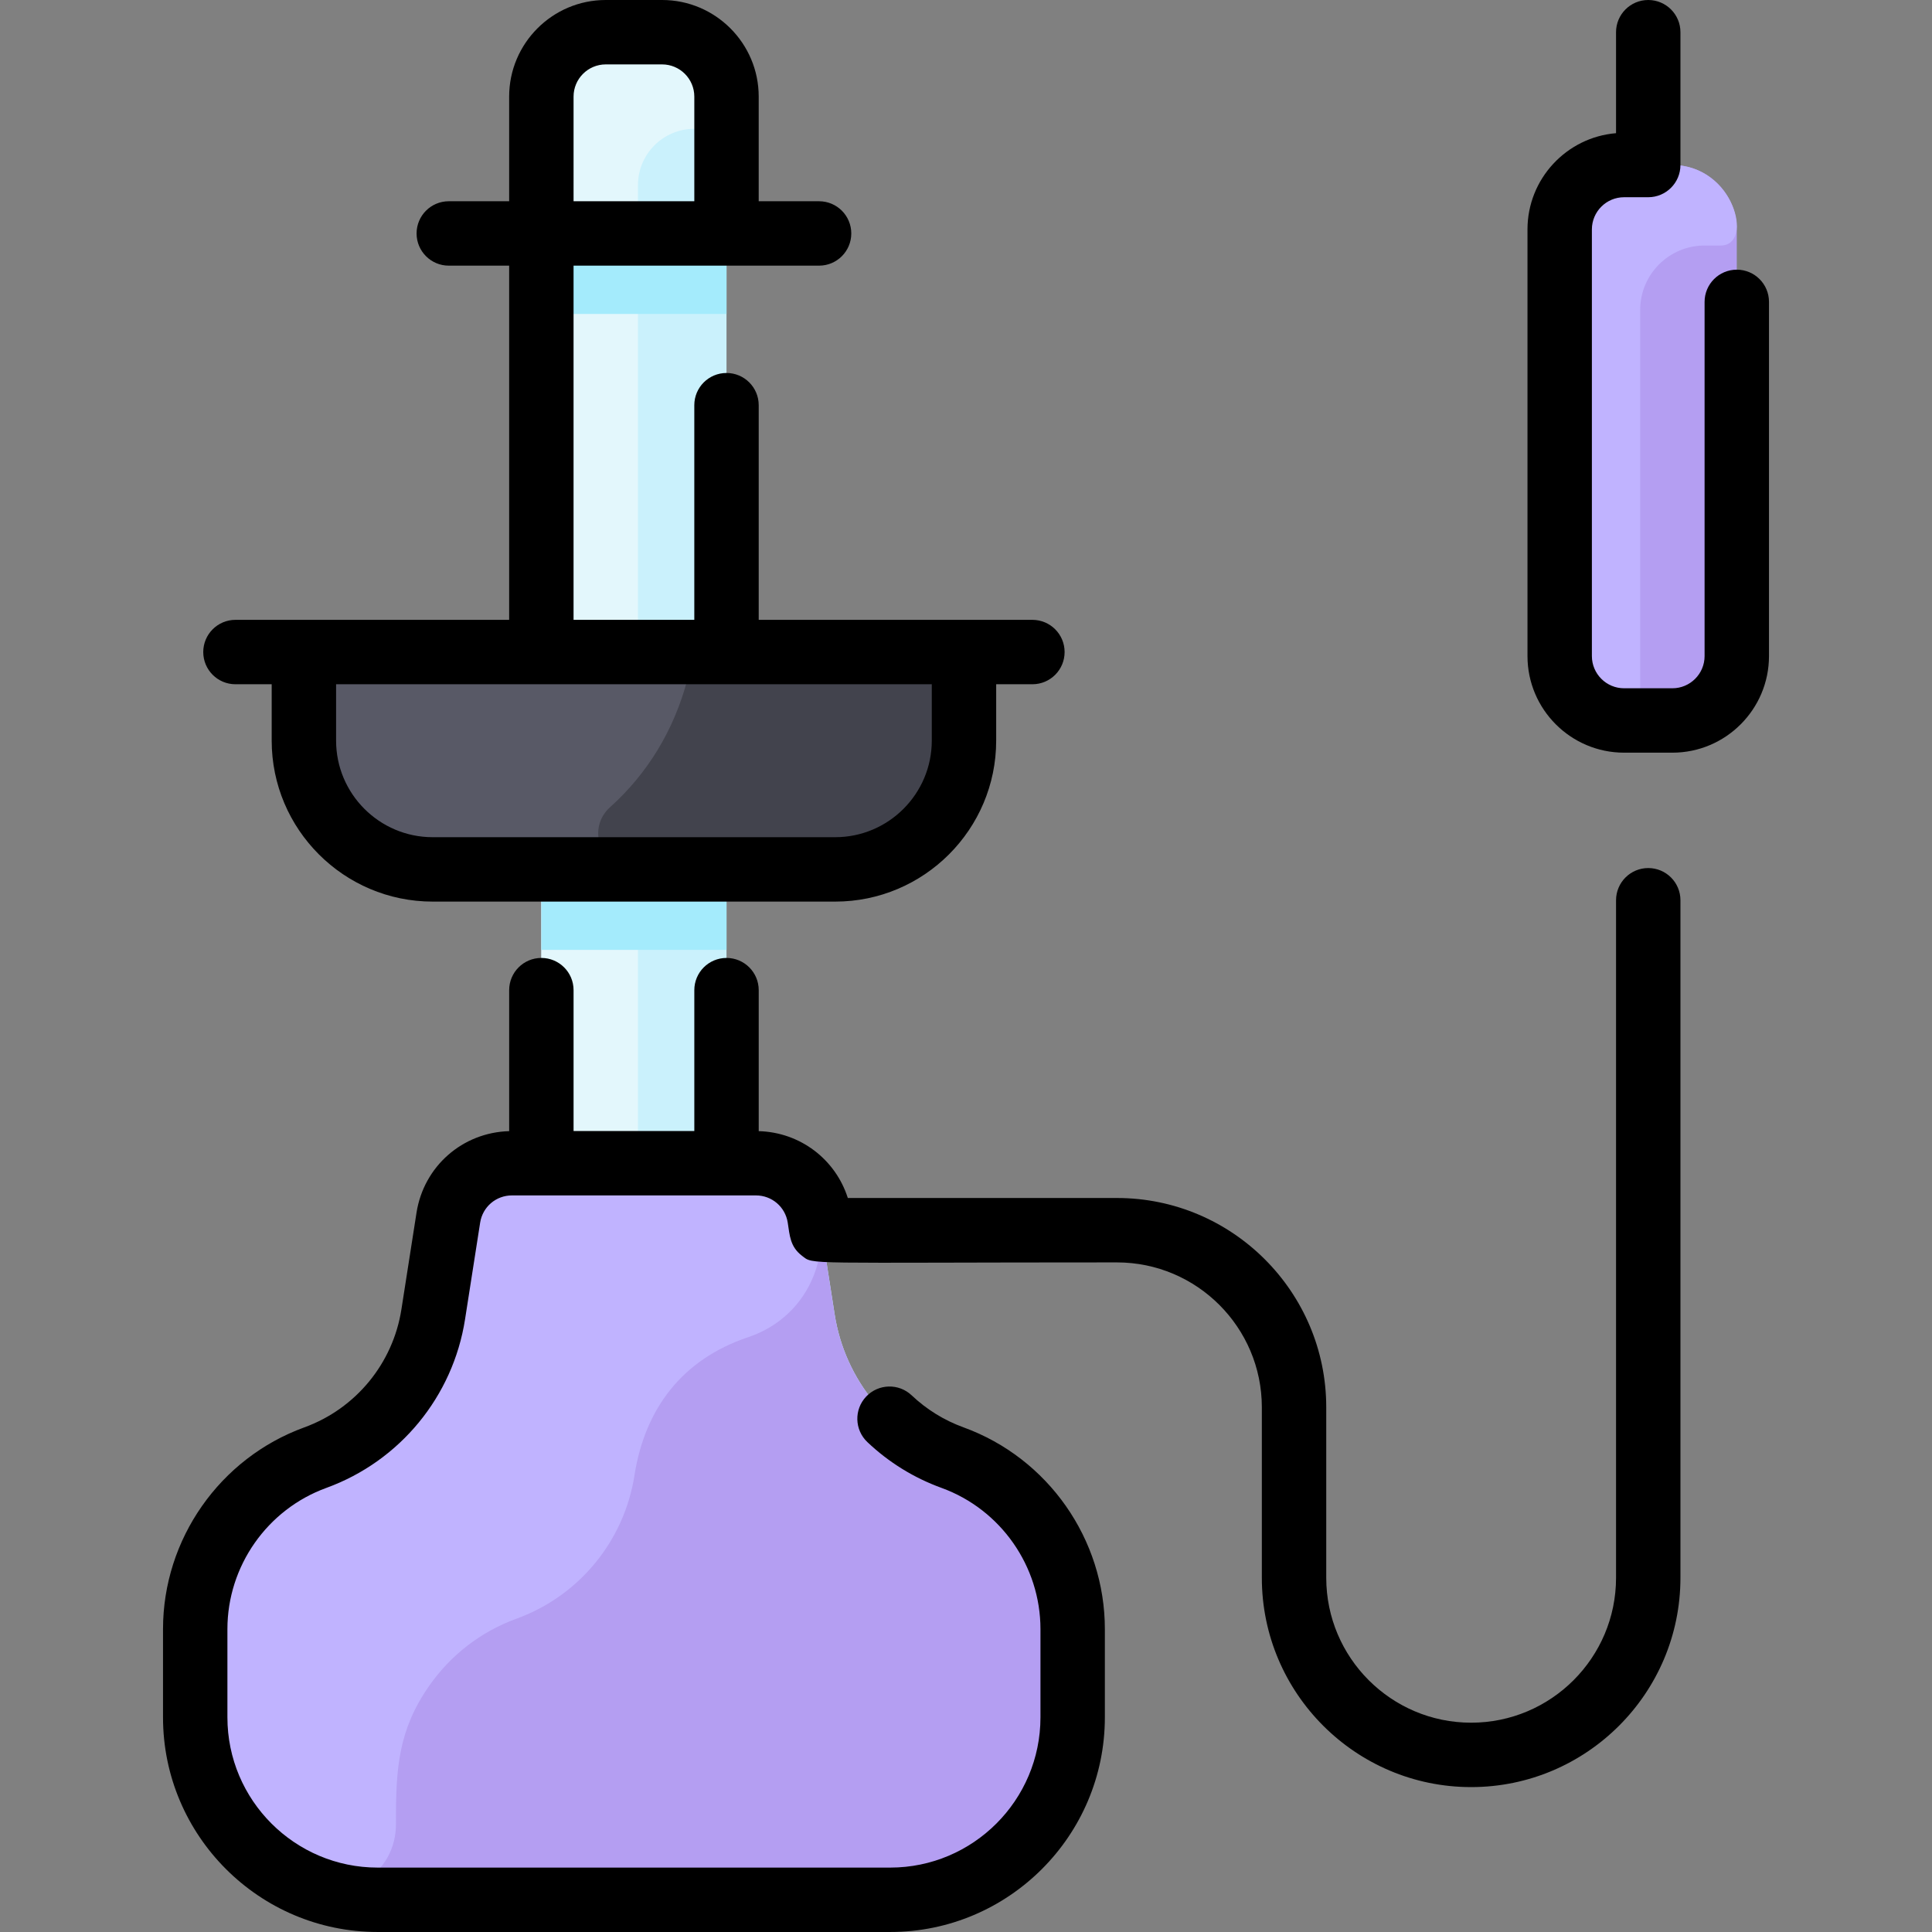 <?xml version="1.0" encoding="UTF-8"?> <!-- icon666.com - MILLIONS vector ICONS FREE --> <svg xmlns="http://www.w3.org/2000/svg" id="Layer_1" viewBox="0 0 480 480"><rect x="0" y="0" width="480" height="480" fill="#808080" stroke="none"/> <path d="m431.5 57v106c0 8.84-7.16 16-16 16-4.342 0-7.658 0-12 0-8.84 0-16-7.16-16-16v-106c0-8.84 7.16-16 16-16h12c8.84 0 16 7.16 16 16z" fill="#b49ef2"></path> <path d="m427.5 61h-4c-8.837 0-16 7.163-16 16v98c0 8.39-20 3.27-20-12v-106c0-8.837 7.163-16 16-16h12c15.259 0 20.411 20 12 20z" fill="#c0b3ff"></path> <path d="m236.66 362.15c-15.524-5.641-26.752-19.294-29.29-35.6-3.766-24.084-3.122-19.97-3.76-24.02-1.21-7.79-7.92-13.53-15.8-13.53-1.279 0-3.879 0-7.31 0 0-9.611 0-256.194 0-265 0-8.84-7.16-16-16-16h-14c-8.84 0-16 7.16-16 16v265c-3.431 0-6.031 0-7.31 0-7.88 0-14.59 5.74-15.8 13.53l-3.76 24.02c-2.55 16.32-13.77 29.96-29.29 35.6-8.96 3.25-16.42 9.14-21.64 16.59-9.967 14.244-8.2 25.951-8.2 47.93 0 25.04 20.29 45.33 45.33 45.33h127.34c25.04 0 45.33-20.29 45.33-45.33v-21.92c0-19.06-11.92-36.09-29.84-42.6z" fill="#caf1fc"></path> <path d="m266.5 404.75v21.92c0 25.04-20.29 45.33-45.33 45.33h-127.34c-25.04 0-45.33-20.29-45.33-45.33 0-21.979-1.767-33.686 8.2-47.93 5.22-7.45 12.68-13.34 21.64-16.59 15.52-5.64 26.74-19.28 29.29-35.6l3.76-24.02c1.21-7.79 7.92-13.53 15.8-13.53h60.62c7.88 0 14.59 5.74 15.8 13.53.638 4.05-.006-.064 3.76 24.02 2.538 16.306 13.766 29.959 29.29 35.6 17.92 6.51 29.84 23.54 29.84 42.6z" fill="#b49ef2"></path> <path d="m172.5 32c-7.73 0-14 6.266-14 14v243h-24v-265c0-8.837 7.163-16 16-16h14c17.102 0 21.554 24 8 24z" fill="#e3f7fc"></path> <path d="m239.5 162v22c0 17.67-14.33 32-32 32-9.697 0-88.566 0-100 0-17.67 0-32-14.33-32-32v-22z" fill="#585966"></path> <path d="m134.5 216h46v20h-46z" fill="#a4ebfc"></path> <path d="m134.5 58h46v20h-46z" fill="#a4ebfc"></path> <path d="m239.5 162v22c0 17.673-14.327 32-32 32h-49.968c-8.116 0-12.007-10.021-5.97-15.444 9.128-8.199 15.833-18.907 19.243-31.808 1.043-3.947 4.537-6.747 8.62-6.747h60.075z" fill="#42434d"></path> <path d="m185.852 332.23c-16.494 5.548-25.65 17.893-28.222 34.32-2.55 16.32-13.77 29.96-29.29 35.6-8.96 3.25-16.42 9.14-21.64 16.59-7.681 10.971-8.394 20.44-8.316 34.26.071 12.659-12.245 19.764-22.595 15.266-16.061-6.98-27.287-22.996-27.289-41.629-.002-21.959-1.765-33.664 8.2-47.897 5.22-7.45 12.68-13.34 21.64-16.59 15.52-5.64 26.74-19.28 29.29-35.6l3.76-24.02c1.21-7.79 7.92-13.53 15.8-13.53h60.62c21.422 0 22.465 35.016-1.958 43.23z" fill="#c0b3ff"></path> <path d="m58.5 170h9v14c0 22.056 17.944 40 40 40h100c22.056 0 40-17.944 40-40v-14h9c4.418 0 8-3.582 8-8s-3.582-8-8-8h-68v-53.333c0-4.418-3.582-8-8-8s-8 3.582-8 8v53.333h-30v-88h61c4.418 0 8-3.582 8-8s-3.582-8-8-8h-15v-26c0-13.234-10.766-24-24-24h-14c-13.234 0-24 10.766-24 24v26h-15c-4.418 0-8 3.582-8 8s3.582 8 8 8h15v88h-68c-4.418 0-8 3.582-8 8s3.582 8 8 8zm84-146c0-4.411 3.589-8 8-8h14c4.411 0 8 3.589 8 8v26h-30zm89 160c0 13.233-10.767 24-24 24h-100c-13.233 0-24-10.767-24-24v-14h148zm186 39.667v168.333c0 28.673-23.327 52-52 52s-52-23.327-52-52v-42.359c0-19.851-16.149-36-36-36-78.924 0-75.241.656-78.255-1.652-2.96-2.263-3.039-5.046-3.535-8.225-.612-3.919-3.937-6.764-7.904-6.764h-60.611c-3.967 0-7.292 2.845-7.904 6.765l-3.752 24.017c-3 19.196-16.206 35.246-34.465 41.886-14.699 5.345-24.574 19.443-24.574 35.082v21.921c0 20.583 16.746 37.329 37.329 37.329h127.342c20.583 0 37.329-16.746 37.329-37.329v-21.921c0-15.639-9.875-29.737-24.572-35.082-6.898-2.508-13.097-6.336-18.425-11.378-3.209-3.037-3.349-8.1-.313-11.31 3.037-3.209 8.1-3.349 11.31-.313 3.729 3.528 8.067 6.208 12.896 7.963 20.997 7.635 35.104 27.776 35.104 50.119v21.921c0 29.406-23.923 53.329-53.329 53.329h-127.342c-29.406.001-53.329-23.922-53.329-53.328v-21.921c0-22.342 14.107-42.483 35.104-50.119 12.781-4.647 22.025-15.882 24.125-29.319l3.752-24.018c1.802-11.529 11.427-19.937 23.019-20.264v-35.03c0-4.418 3.582-8 8-8s8 3.582 8 8v35h30v-35c0-4.418 3.582-8 8-8s8 3.582 8 8v35.031c10.324.291 19.072 6.998 22.137 16.61h66.863c28.673 0 52 23.327 52 52v42.359c0 19.851 16.149 36 36 36s36-16.149 36-36v-168.333c0-4.418 3.582-8 8-8s8 3.581 8 8zm22-148.667v88c0 13.234-10.766 24-24 24h-12c-13.234 0-24-10.766-24-24v-106c0-12.56 9.699-22.89 22-23.91v-25.09c0-4.418 3.582-8 8-8s8 3.582 8 8v33c0 4.418-3.582 8-8 8h-6c-4.411 0-8 3.589-8 8v106c0 4.411 3.589 8 8 8h12c4.411 0 8-3.589 8-8v-88c0-4.418 3.582-8 8-8s8 3.582 8 8z"></path> </svg> 